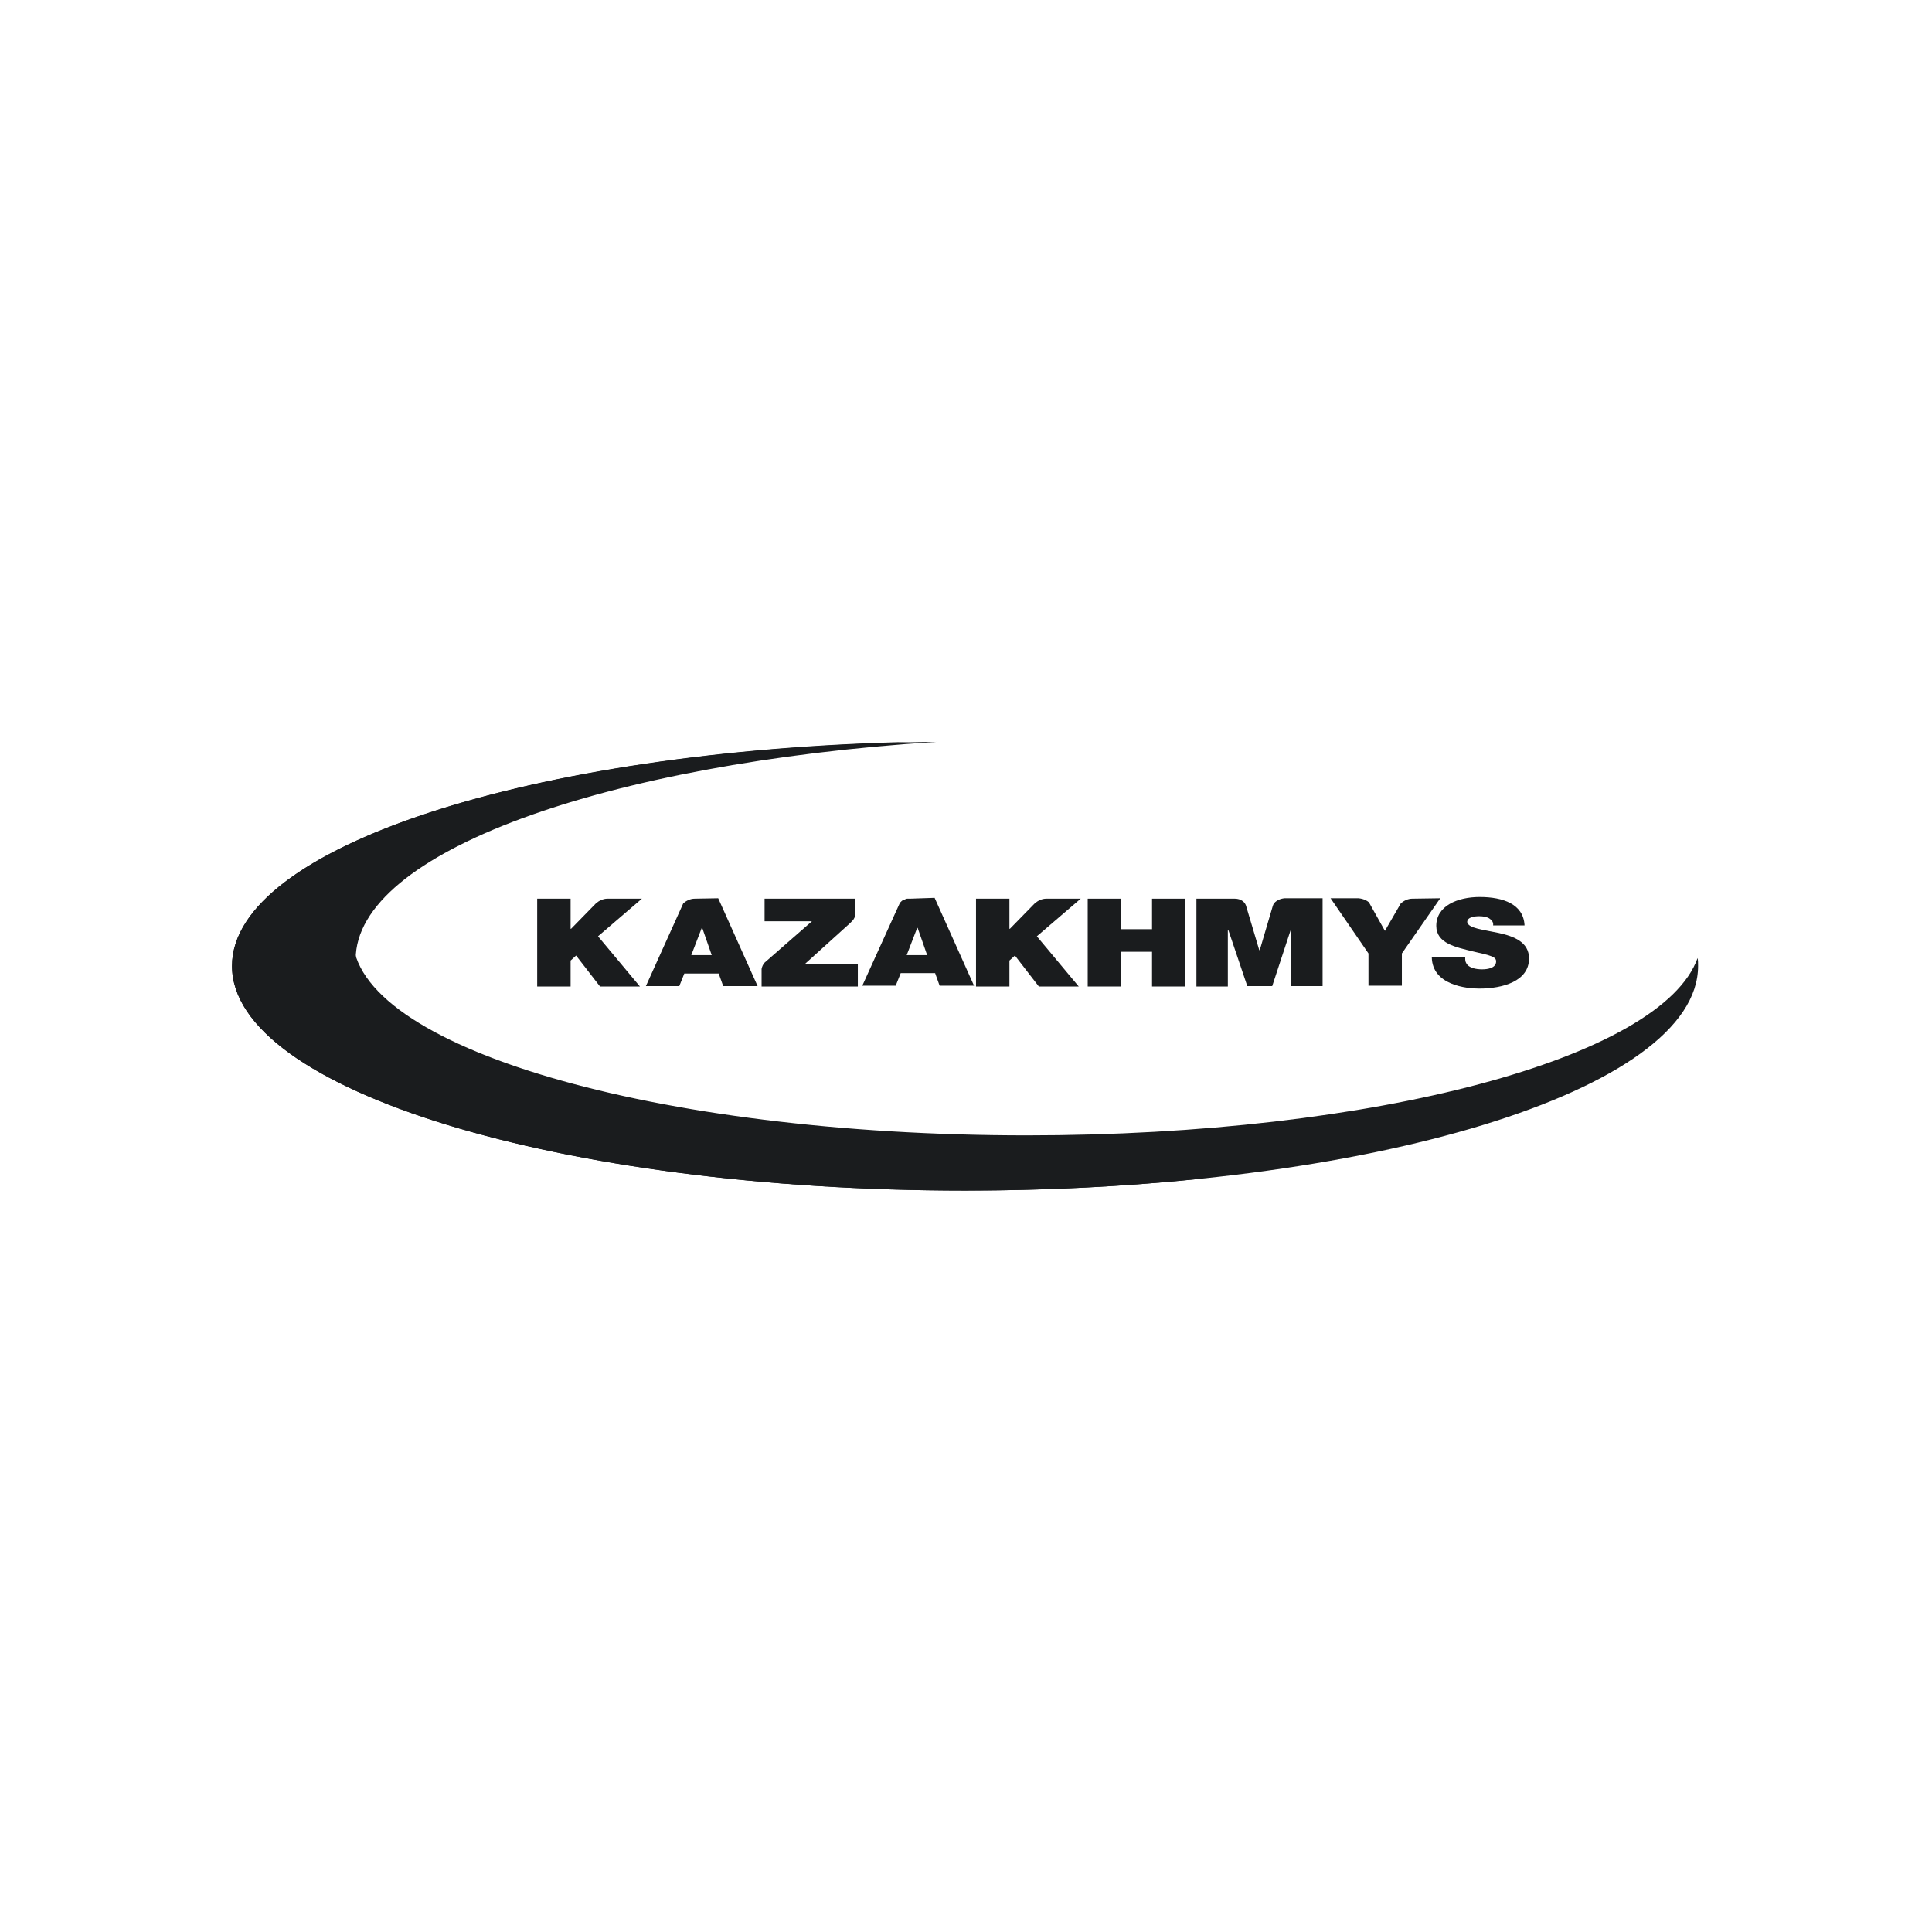 <?xml version="1.0" encoding="UTF-8"?>
<svg xmlns="http://www.w3.org/2000/svg" width="264" height="264" viewBox="0 0 264 264" fill="none">
  <path fill-rule="evenodd" clip-rule="evenodd" d="M140.319 155.143C89.418 155.143 48.194 143.029 48.194 128.057C48.194 114.686 81.173 103.6 124.579 101.372C72.656 102.514 31.704 115.772 31.704 132C31.704 148.914 76.54 162.686 131.87 162.686C187.199 162.686 232.036 148.972 232.036 132C232.036 131.6 232.036 131.257 231.968 130.914C227.13 144.514 187.949 155.143 140.319 155.143Z" fill="#1A1C1E"></path>
  <path fill-rule="evenodd" clip-rule="evenodd" d="M148.768 161.429C93.439 161.429 48.602 147.829 48.602 131.086C48.602 116.457 82.672 104.286 127.986 101.372C74.496 101.943 31.704 115.429 31.704 132C31.704 148.914 76.54 162.686 131.87 162.686C143.045 162.686 153.879 162.114 163.896 161.086C158.989 161.314 153.947 161.429 148.768 161.429Z" fill="#1A1C1E"></path>
  <path fill-rule="evenodd" clip-rule="evenodd" d="M94.46 130.515L95.891 126.8H95.96L97.254 130.515H94.46ZM94.938 122.8C94.324 122.8 93.779 123.086 93.37 123.429L88.26 134.743H92.825L93.507 133.029H98.208L98.822 134.743H103.523L98.14 122.743L94.938 122.8Z" fill="#1A1C1E"></path>
  <path fill-rule="evenodd" clip-rule="evenodd" d="M116.129 126.172L116.47 125.829C116.742 125.543 116.879 125.2 116.879 124.857V122.8H104.477V125.886H110.951L104.477 131.543C104.273 131.772 104.136 132.057 104.068 132.4V134.8H117.219V131.715H109.997L116.129 126.172Z" fill="#1A1C1E"></path>
  <path fill-rule="evenodd" clip-rule="evenodd" d="M204.78 127.486C202.667 127.029 200.623 126.857 200.487 126C200.487 125.315 201.509 125.2 202.122 125.2C202.599 125.2 203.076 125.257 203.485 125.486C203.826 125.715 204.098 126 204.03 126.457H208.323C208.187 123.543 205.393 122.572 202.19 122.572C199.192 122.572 196.262 123.772 196.262 126.515C196.262 128.915 198.92 129.429 201.236 130C203.758 130.572 204.439 130.743 204.439 131.372C204.439 132.286 203.281 132.457 202.531 132.457C201.713 132.457 200.691 132.286 200.351 131.6C200.214 131.372 200.214 131.143 200.214 130.8H195.649C195.717 134.629 200.419 135.086 202.122 135.086C205.393 135.086 208.936 134.057 208.936 130.972C208.936 128.743 206.892 127.943 204.78 127.486Z" fill="#1A1C1E"></path>
  <path fill-rule="evenodd" clip-rule="evenodd" d="M173.912 123.829L172.141 129.829H172.072L170.301 123.886C170.165 123.257 169.551 122.8 168.734 122.8H163.487V134.8H167.78V127.086H167.848L170.437 134.743H173.844L176.365 127.086H176.433V134.743H180.726V122.743H175.479C174.662 122.857 174.049 123.257 173.912 123.829Z" fill="#1A1C1E"></path>
  <path fill-rule="evenodd" clip-rule="evenodd" d="M192.991 122.8C192.378 122.8 191.833 123.086 191.424 123.429L189.244 127.2L187.131 123.429C187.131 123.429 187.131 123.429 187.131 123.372C186.791 123.029 186.246 122.8 185.632 122.743H181.816L186.995 130.286V134.686H191.56V130.286L196.807 122.743L192.991 122.8Z" fill="#1A1C1E"></path>
  <path fill-rule="evenodd" clip-rule="evenodd" d="M123.897 130.515L125.328 126.8H125.396L126.691 130.515H123.897ZM124.374 122.8C124.306 122.8 124.238 122.8 124.17 122.8H124.101C124.033 122.8 124.033 122.8 123.965 122.8C123.897 122.8 123.897 122.8 123.829 122.857H123.761C123.693 122.857 123.693 122.915 123.624 122.915C123.624 122.915 123.624 122.915 123.556 122.915C123.488 122.915 123.42 122.972 123.42 122.972C123.352 122.972 123.284 123.029 123.284 123.086C123.216 123.143 123.147 123.143 123.147 123.2C123.079 123.257 123.079 123.257 123.011 123.315C123.011 123.372 122.943 123.372 122.943 123.429L117.833 134.686H122.398L123.079 132.972H127.781L128.394 134.686H133.096L127.713 122.686L124.374 122.8Z" fill="#1A1C1E"></path>
  <path fill-rule="evenodd" clip-rule="evenodd" d="M157.422 126.972H153.197V122.8H148.632V134.8H153.197V130.057H157.422V134.8H161.987V122.8H157.422V126.972Z" fill="#1A1C1E"></path>
  <path fill-rule="evenodd" clip-rule="evenodd" d="M87.715 122.8H83.013C82.4 122.8 81.855 123.086 81.446 123.429L78.039 126.915H77.971V122.8H73.405V134.8H77.971V131.257L78.72 130.572L81.991 134.8H87.442L81.718 127.943L87.715 122.8Z" fill="#1A1C1E"></path>
  <path fill-rule="evenodd" clip-rule="evenodd" d="M147.678 122.8H142.976C142.363 122.8 141.818 123.086 141.409 123.429L138.002 126.915H137.934V122.8H133.369V134.8H137.934V131.257L138.684 130.572L141.954 134.8H147.406L141.682 127.943L147.678 122.8Z" fill="#1A1C1E"></path>
</svg>
